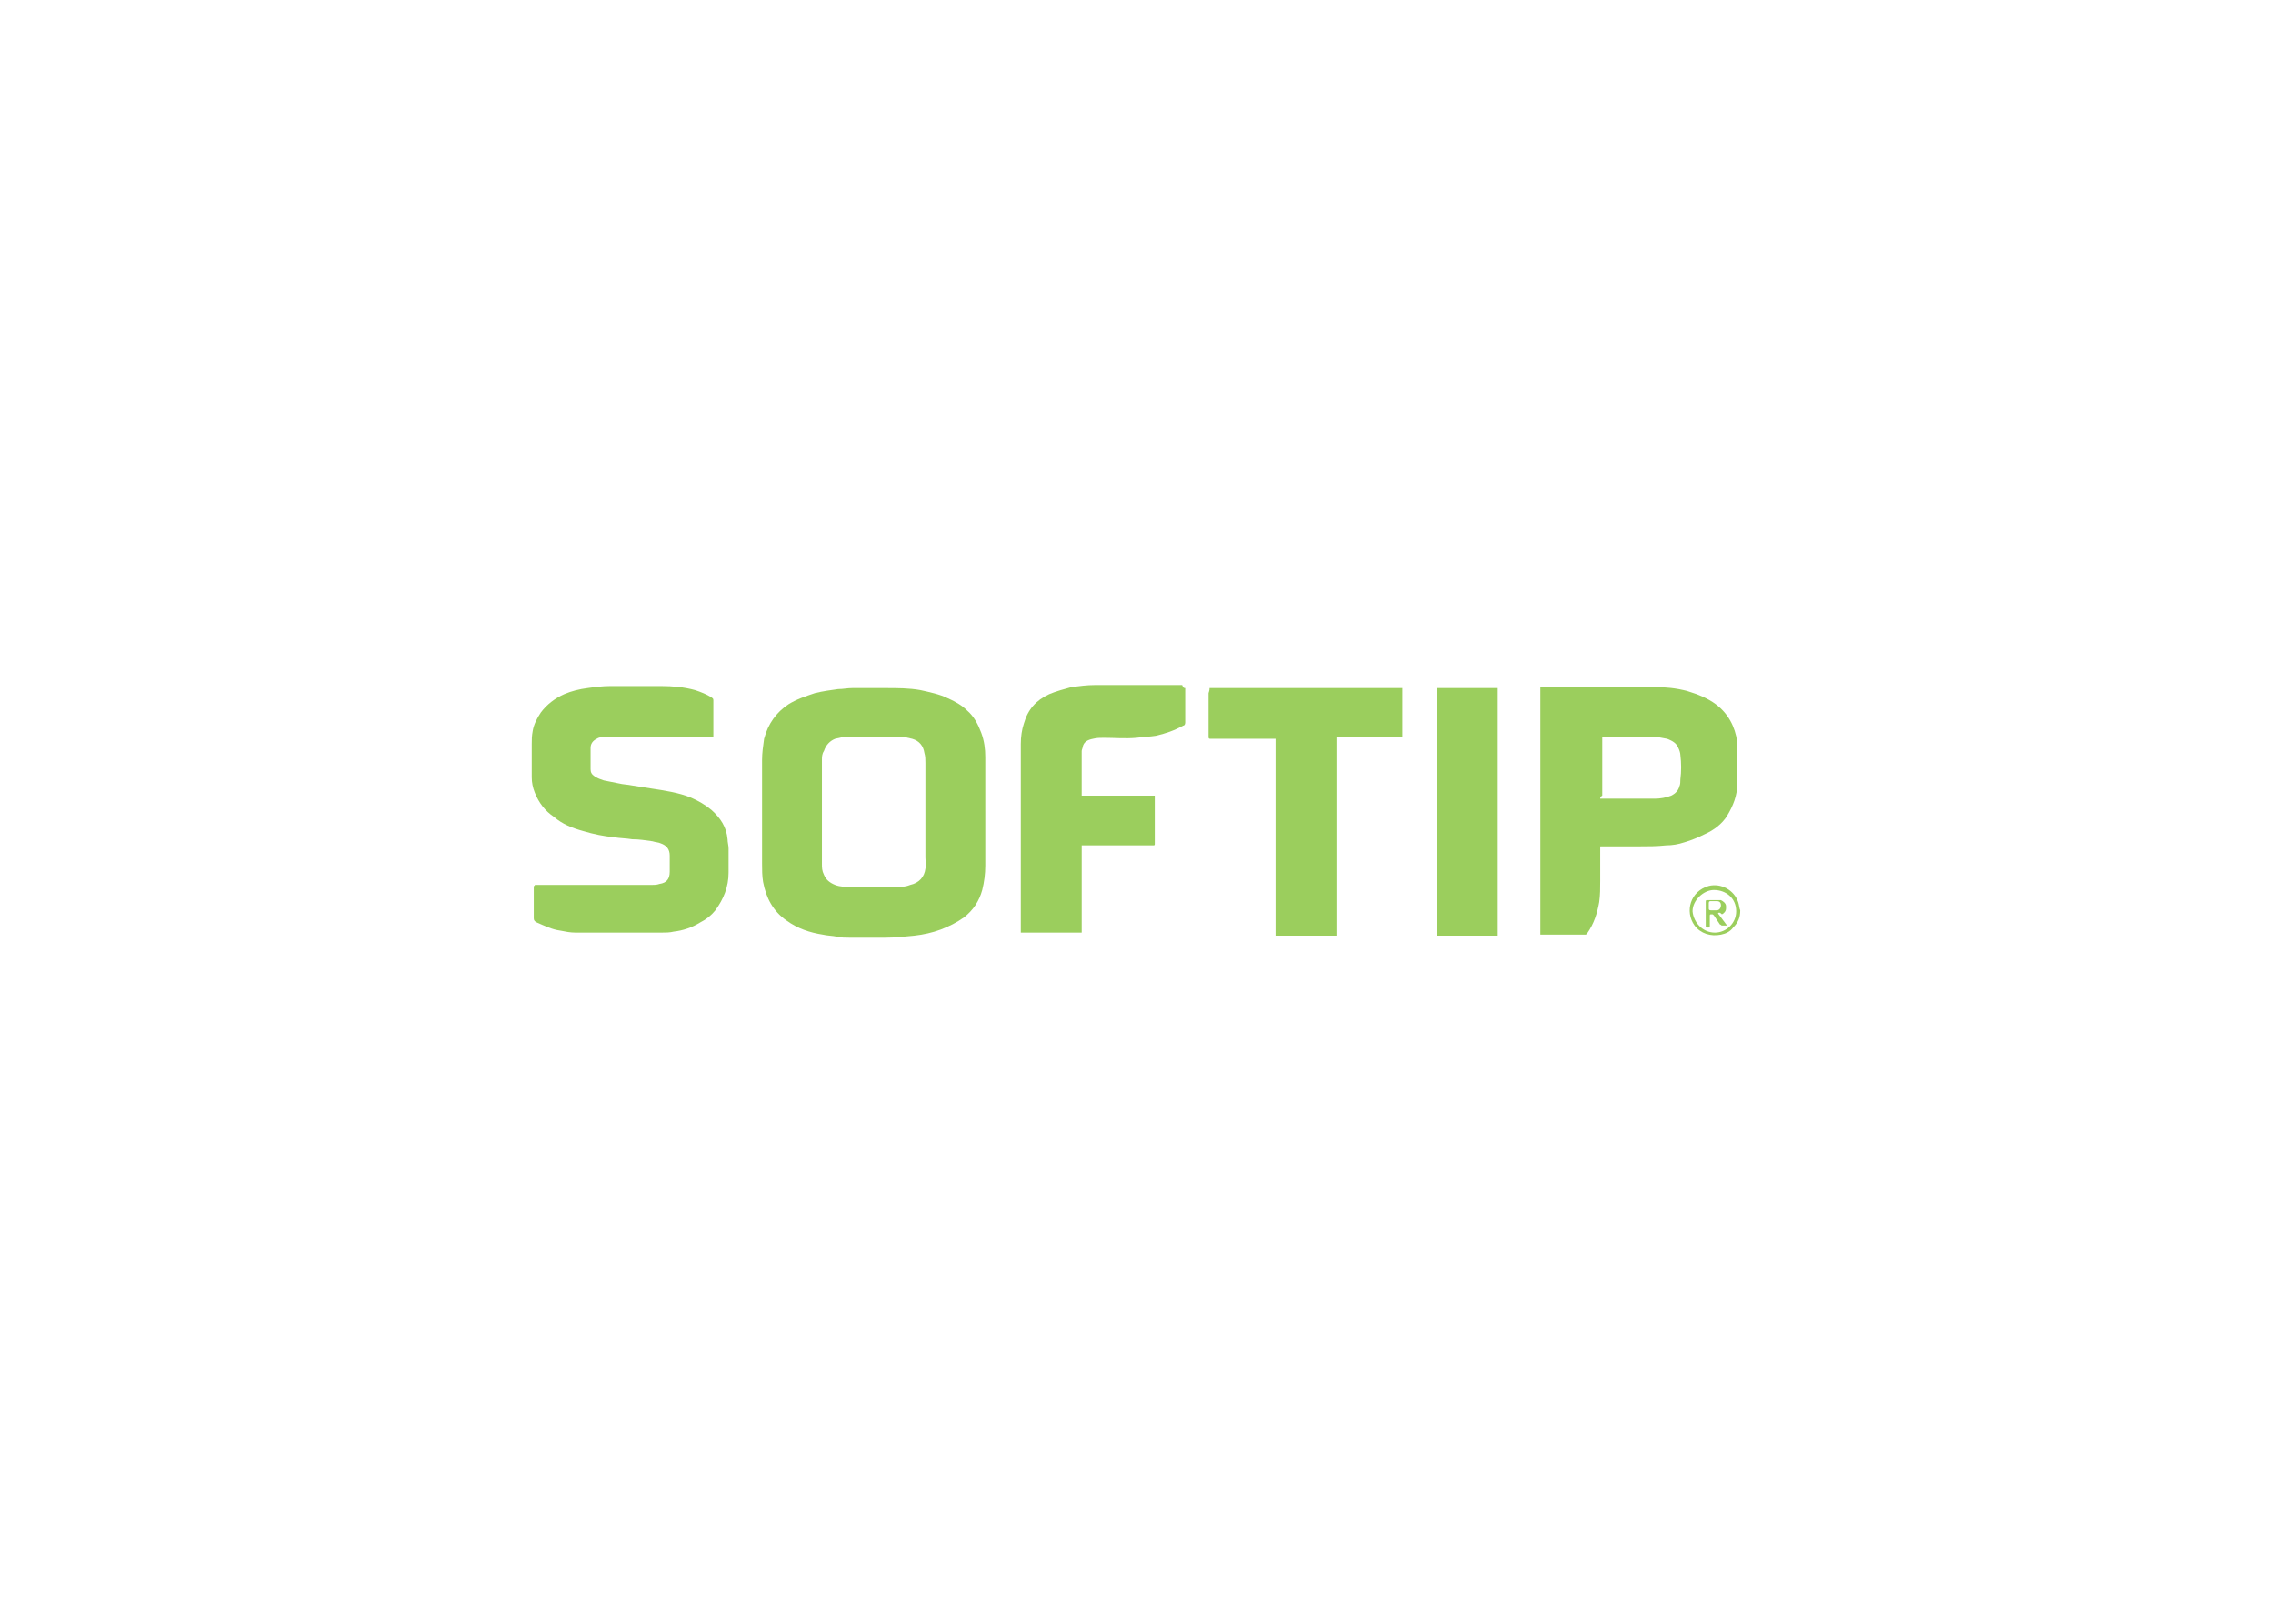 <?xml version="1.0" encoding="UTF-8"?> <svg xmlns="http://www.w3.org/2000/svg" xmlns:xlink="http://www.w3.org/1999/xlink" version="1.1" id="Layer_1" x="0px" y="0px" width="224px" height="160px" viewBox="0 0 224 160" style="enable-background:new 0 0 224 160;" xml:space="preserve"> <style type="text/css"> .st0{display:none;} .st1{display:inline;fill:#FF8000;} .st2{fill:#9BCE5D;} </style> <g class="st0"> <path class="st1" d="M67.6,64.8v2.9c-8,0-13.4,5-13.4,12.3c0,7.3,5.4,12.3,13.4,12.3v2.9c-9.2,0-16.4-6.1-16.4-15.2 C51.2,70.9,58.4,64.8,67.6,64.8z M55.9,80c0-6.4,5-10.7,11.7-10.7v2.9c-4.8,0-8,2.5-8.6,6.4h8.6v2.7H59c0.6,3.9,3.8,6.4,8.6,6.4 v2.9C60.9,90.7,55.9,86.4,55.9,80z"></path> <path class="st1" d="M70,83V69.3h3V83c0,3.1,1.9,5,4.9,5c3,0,4.9-1.9,4.9-5V69.3h3V83c0,5-3.1,7.9-7.9,7.9C73.1,91,70,88,70,83z"></path> <path class="st1" d="M88.6,69.3H93c4.3,0,6.8,2.3,6.8,6c0,2.5-1.2,4.4-3.4,5.4l5.5,10h-3.4l-5.1-9.4H93h-1.4v9.4h-3V69.3z M93.2,78.7c2.3,0,3.6-1.3,3.6-3.4s-1.3-3.4-3.6-3.4h-1.6v6.8H93.2z"></path> <path class="st1" d="M101.7,80c0-6.4,4.5-11,10.8-11s10.8,4.6,10.8,11c0,6.4-4.5,11-10.8,11S101.7,86.4,101.7,80z M112.5,88.1 c4.4,0,7.6-3.4,7.6-8.1c0-4.7-3.2-8.1-7.6-8.1s-7.6,3.4-7.6,8.1C104.9,84.7,108.1,88.1,112.5,88.1z"></path> <path class="st1" d="M125.2,80c0-6.4,5-10.7,11.7-10.7v2.9c-5.2,0-8.5,3.1-8.5,7.8c0,4.6,3.3,7.8,8.5,7.8v2.9 C130.2,90.7,125.2,86.4,125.2,80z"></path> <path class="st1" d="M137.7,80c0-6.4,4.5-11,10.8-11s10.8,4.6,10.8,11c0,6.4-4.5,11-10.8,11S137.7,86.4,137.7,80z M148.5,88.1 c4.4,0,7.6-3.4,7.6-8.1c0-4.7-3.2-8.1-7.6-8.1s-7.6,3.4-7.6,8.1C140.9,84.7,144.1,88.1,148.5,88.1z"></path> <path class="st1" d="M161.1,80c0-6.4,5-10.7,11.7-10.7v2.9c-5.2,0-8.5,3.1-8.5,7.8c0,4.6,3.3,7.8,8.5,7.8v2.9 C166.1,90.7,161.1,86.4,161.1,80z"></path> </g> <g> <path class="st2" d="M97.1,80c0,1.8,0,3.5,0,5.3c0,0.8-0.1,1.6-0.3,2.4c-0.3,1.1-0.9,2-1.8,2.7c-0.7,0.5-1.5,0.9-2.3,1.2 c-0.8,0.3-1.7,0.5-2.6,0.6c-1,0.1-1.9,0.2-2.9,0.2c-1.2,0-2.4,0-3.5,0c-0.4,0-0.8,0-1.2-0.1c-0.5-0.1-1-0.1-1.4-0.2 c-1.3-0.2-2.5-0.6-3.6-1.4c-1.3-0.9-2-2.2-2.3-3.8c-0.1-0.6-0.1-1.2-0.1-1.8c0-3.4,0-6.8,0-10.2c0-0.7,0.1-1.4,0.2-2.1 c0.4-1.5,1.2-2.6,2.4-3.4c0.8-0.5,1.7-0.8,2.6-1.1c0.8-0.2,1.6-0.3,2.3-0.4c0.5,0,0.9-0.1,1.4-0.1c1.1,0,2.2,0,3.3,0 c1.1,0,2.3,0,3.4,0.2c0.9,0.2,1.9,0.4,2.7,0.8c0.7,0.3,1.4,0.7,1.9,1.2c0.7,0.6,1.1,1.4,1.4,2.2c0.3,0.8,0.4,1.6,0.4,2.4 C97.1,76.4,97.1,78.2,97.1,80z M81,80c0,1.7,0,3.4,0,5.1c0,0.4,0,0.7,0.2,1.1c0.2,0.5,0.6,0.8,1.1,1c0.5,0.2,1.1,0.2,1.6,0.2 c1.5,0,3,0,4.5,0c0.4,0,0.8,0,1.3-0.2c0.9-0.2,1.4-0.8,1.5-1.6c0.1-0.4,0-0.7,0-1.1c0-2.4,0-4.8,0-7.3c0-0.2,0-0.4,0-0.5 c0-0.5,0-1,0-1.5c0-0.3,0-0.7-0.1-1c-0.1-0.7-0.5-1.2-1.2-1.4c-0.4-0.1-0.8-0.2-1.2-0.2c-1.7,0-3.5,0-5.2,0c-0.4,0-0.8,0.1-1.2,0.2 c-0.5,0.2-0.9,0.6-1.1,1.2C81,74.3,81,74.6,81,74.9C81,76.6,81,78.3,81,80z"></path> <path class="st2" d="M52.7,87.2c0.1,0,0.2,0,0.2,0c3.8,0,7.5,0,11.3,0c0.3,0,0.5,0,0.8-0.1c0.7-0.1,1-0.5,1-1.2c0-0.2,0-0.5,0-0.7 c0-0.3,0-0.6,0-0.9c0-0.6-0.3-1-0.9-1.2c-0.2-0.1-0.5-0.1-0.8-0.2c-0.7-0.1-1.3-0.2-2-0.2c-0.6-0.1-1.2-0.1-1.8-0.2 c-1-0.1-2-0.3-3-0.6c-1.1-0.3-2.1-0.7-2.9-1.4c-0.9-0.6-1.5-1.4-1.9-2.4c-0.2-0.5-0.3-1-0.3-1.5c0-1.1,0-2.2,0-3.3 c0-0.4,0-0.8,0.1-1.3c0.1-0.6,0.4-1.2,0.8-1.8c0.6-0.8,1.4-1.4,2.3-1.8c0.7-0.3,1.5-0.5,2.3-0.6c0.7-0.1,1.5-0.2,2.2-0.2 c1.7,0,3.4,0,5.1,0c1.1,0,2.2,0.1,3.3,0.4c0.6,0.2,1.1,0.4,1.6,0.7c0.1,0.1,0.2,0.1,0.2,0.3c0,1.1,0,2.3,0,3.4c0,0.1,0,0.1,0,0.2 c-0.1,0-0.2,0-0.3,0c-2.3,0-4.6,0-6.8,0c-1.1,0-2.3,0-3.4,0c-0.3,0-0.7,0-1,0.2c-0.4,0.2-0.6,0.5-0.6,0.9c0,0.7,0,1.4,0,2.1 c0,0.3,0.1,0.5,0.4,0.7c0.3,0.2,0.6,0.3,0.9,0.4c0.5,0.1,1,0.2,1.5,0.3c0.4,0.1,0.8,0.1,1.3,0.2c0.6,0.1,1.3,0.2,1.9,0.3 c1.3,0.2,2.7,0.4,3.9,0.9c0.7,0.3,1.4,0.7,2,1.2c0.9,0.8,1.5,1.7,1.6,2.9c0,0.3,0.1,0.6,0.1,0.9c0,0.8,0,1.6,0,2.4 c0,1.4-0.5,2.6-1.3,3.7c-0.4,0.5-0.9,0.9-1.5,1.2c-0.8,0.5-1.7,0.8-2.6,0.9c-0.4,0.1-0.8,0.1-1.2,0.1c-1,0-2,0-3,0 c-1.3,0-2.6,0-3.9,0c-0.5,0-1,0-1.6,0c-0.5,0-1-0.1-1.5-0.2c-0.8-0.1-1.6-0.5-2.3-0.8c-0.2-0.1-0.3-0.2-0.3-0.4c0-1.1,0-2.2,0-3.2 C52.7,87.3,52.7,87.3,52.7,87.2z"></path> <path class="st2" d="M157.7,83.5c0,0.1,0,0.2,0,0.2c0,1,0,2.1,0,3.1c0,0.7,0,1.4-0.1,2.1c-0.2,1.1-0.5,2.1-1.2,3.1 c-0.1,0.1-0.1,0.1-0.2,0.1c-1.4,0-2.8,0-4.3,0c0,0-0.1,0-0.1,0c0,0,0,0,0,0c0,0,0,0,0,0c0,0,0-0.1,0-0.1c0-8.1,0-16.1,0-24.2 c0,0,0-0.1,0-0.1c0.1,0,0.2,0,0.2,0c0.8,0,1.7,0,2.5,0c2.8,0,5.7,0,8.5,0c1.1,0,2.2,0.1,3.3,0.4c1,0.3,2,0.7,2.8,1.3 c1.2,0.9,1.9,2.2,2.1,3.7c0,0.2,0,0.4,0,0.6c0,1.2,0,2.4,0,3.6c0,1.1-0.4,2.1-1,3.1c-0.5,0.8-1.3,1.4-2.2,1.8 c-0.6,0.3-1.3,0.6-2,0.8c-0.6,0.2-1.2,0.3-1.8,0.3c-0.9,0.1-1.8,0.1-2.8,0.1c-1.1,0-2.2,0-3.3,0c-0.1,0-0.3,0-0.4,0 C157.9,83.5,157.8,83.5,157.7,83.5z M157.7,78.7c0.1,0,0.2,0,0.3,0c0.1,0,0.3,0,0.4,0c1.6,0,3.1,0,4.7,0c0.5,0,1.1-0.1,1.6-0.3 c0.4-0.2,0.7-0.5,0.8-0.9c0.1-0.2,0.1-0.5,0.1-0.7c0.1-0.8,0.1-1.6,0-2.4c0-0.2-0.1-0.5-0.2-0.7c-0.2-0.5-0.6-0.7-1.1-0.9 c-0.5-0.1-1-0.2-1.5-0.2c-1.5,0-3.1,0-4.6,0c-0.1,0-0.1,0-0.2,0c-0.1,0-0.1,0-0.1,0.1c0,0,0,0.1,0,0.1c0,1.9,0,3.7,0,5.6 C157.7,78.5,157.7,78.6,157.7,78.7z"></path> <path class="st2" d="M116.8,67.8c0,0.1,0,0.2,0,0.2c0,1.1,0,2.2,0,3.2c0,0.2-0.1,0.3-0.2,0.3c-0.9,0.5-1.8,0.8-2.7,1 c-0.6,0.1-1.2,0.1-1.9,0.2c-1.1,0.1-2.2,0-3.2,0c-0.4,0-0.7,0-1.1,0.1c-0.5,0.1-0.9,0.3-1,0.8c0,0.1-0.1,0.3-0.1,0.4 c0,1.4,0,2.8,0,4.2c0,0.1,0,0.1,0,0.2c0.4,0,0.8,0,1.2,0c0.4,0,0.8,0,1.2,0s0.8,0,1.2,0c0.4,0,0.8,0,1.2,0c0.4,0,0.8,0,1.2,0 c0.4,0,0.8,0,1.2,0c0,0.1,0,0.2,0,0.2c0,1.5,0,3,0,4.5c0,0,0,0,0,0c0,0.2,0,0.2-0.2,0.2c-0.3,0-0.6,0-0.9,0c-1.8,0-3.5,0-5.3,0 c-0.2,0-0.4,0-0.6,0c-0.1,0-0.2,0-0.2,0c0,0.1,0,0.3,0,0.4c0,2.7,0,5.4,0,8.1c0,0,0,0.1,0,0.1c-0.3,0-5.8,0-6,0c0-0.2,0-0.4,0-0.6 c0-6,0-12,0-18c0-0.7,0.1-1.4,0.3-2c0.4-1.4,1.2-2.3,2.5-2.9c0.7-0.3,1.5-0.5,2.2-0.7c0.8-0.1,1.5-0.2,2.3-0.2c2.9,0,5.7,0,8.6,0 C116.6,67.8,116.7,67.8,116.8,67.8z"></path> <path class="st2" d="M119.2,67.8c6.3,0,12.7,0,19,0c0,0.1,0,0.1,0,0.2c0,1.5,0,2.9,0,4.4c0,0.1,0,0.1,0,0.2c-0.4,0-0.9,0-1.3,0 c-0.4,0-0.8,0-1.3,0c-0.4,0-0.8,0-1.3,0c-0.4,0-0.8,0-1.3,0c-0.4,0-0.8,0-1.3,0c0,0.1,0,0.2,0,0.3c0,1.5,0,3,0,4.5 c0,4.8,0,9.7,0,14.5c0,0.1,0,0.2,0,0.3c-2,0-4,0-6,0c0-0.1,0-0.1,0-0.1c0-0.1,0-0.1,0-0.2c0-6.3,0-12.6,0-18.8c0-0.1,0-0.2,0-0.3 c-0.1,0-0.2,0-0.3,0c-2,0-4,0-6,0c-0.3,0-0.3,0-0.3-0.3c0-1.4,0-2.8,0-4.2C119.2,68,119.2,67.9,119.2,67.8z"></path> <path class="st2" d="M141.6,67.8c2,0,4,0,6,0c0,8.1,0,16.3,0,24.4c-2,0-4,0-6,0C141.6,84.1,141.6,76,141.6,67.8z"></path> <path class="st2" d="M171.5,89.7c0,0.7-0.2,1.2-0.7,1.7c-0.3,0.4-0.7,0.6-1.2,0.7c-1,0.2-2-0.1-2.6-0.9c-1-1.4-0.4-3.4,1.4-3.9 c1.2-0.3,2.5,0.4,2.9,1.6C171.4,89.2,171.4,89.5,171.5,89.7z M169,91.9c1.1,0,2.1-0.9,2.1-2.1c0-1.3-1-2.1-2.2-2.1 c-1,0-2.1,1-2.1,2.1C166.9,90.9,167.8,91.9,169,91.9z"></path> <path class="st2" d="M169.3,90c0.3,0.4,0.6,0.8,0.9,1.2c-0.2,0-0.3,0-0.5,0c-0.1,0-0.1-0.1-0.2-0.1c-0.2-0.3-0.4-0.6-0.6-0.9 c-0.1-0.1-0.1-0.1-0.2-0.1c-0.2,0-0.2,0-0.2,0.2c0,0.2,0,0.4,0,0.7c0,0.1,0,0.1,0,0.2c0,0.1,0,0.2-0.1,0.2c0,0-0.1,0-0.1,0 c-0.2,0-0.2,0-0.2-0.2c0-0.8,0-1.6,0-2.3c0-0.2,0-0.2,0.2-0.2c0.3,0,0.7,0,1,0c0.1,0,0.2,0,0.3,0c0.2,0.1,0.5,0.3,0.5,0.6 c0,0.1,0,0.2,0,0.2c0,0.3-0.2,0.5-0.4,0.6C169.5,89.9,169.4,89.9,169.3,90z M168.4,89.2C168.4,89.2,168.4,89.2,168.4,89.2 c0,0.1,0,0.2,0,0.3c0,0.1,0,0.2,0.2,0.2c0.2,0,0.4,0,0.6,0c0.2,0,0.4-0.2,0.4-0.5c0-0.2-0.1-0.4-0.4-0.4c-0.2,0-0.4,0-0.6,0 c-0.1,0-0.2,0-0.2,0.2C168.4,89,168.4,89.1,168.4,89.2z"></path> </g> </svg> 